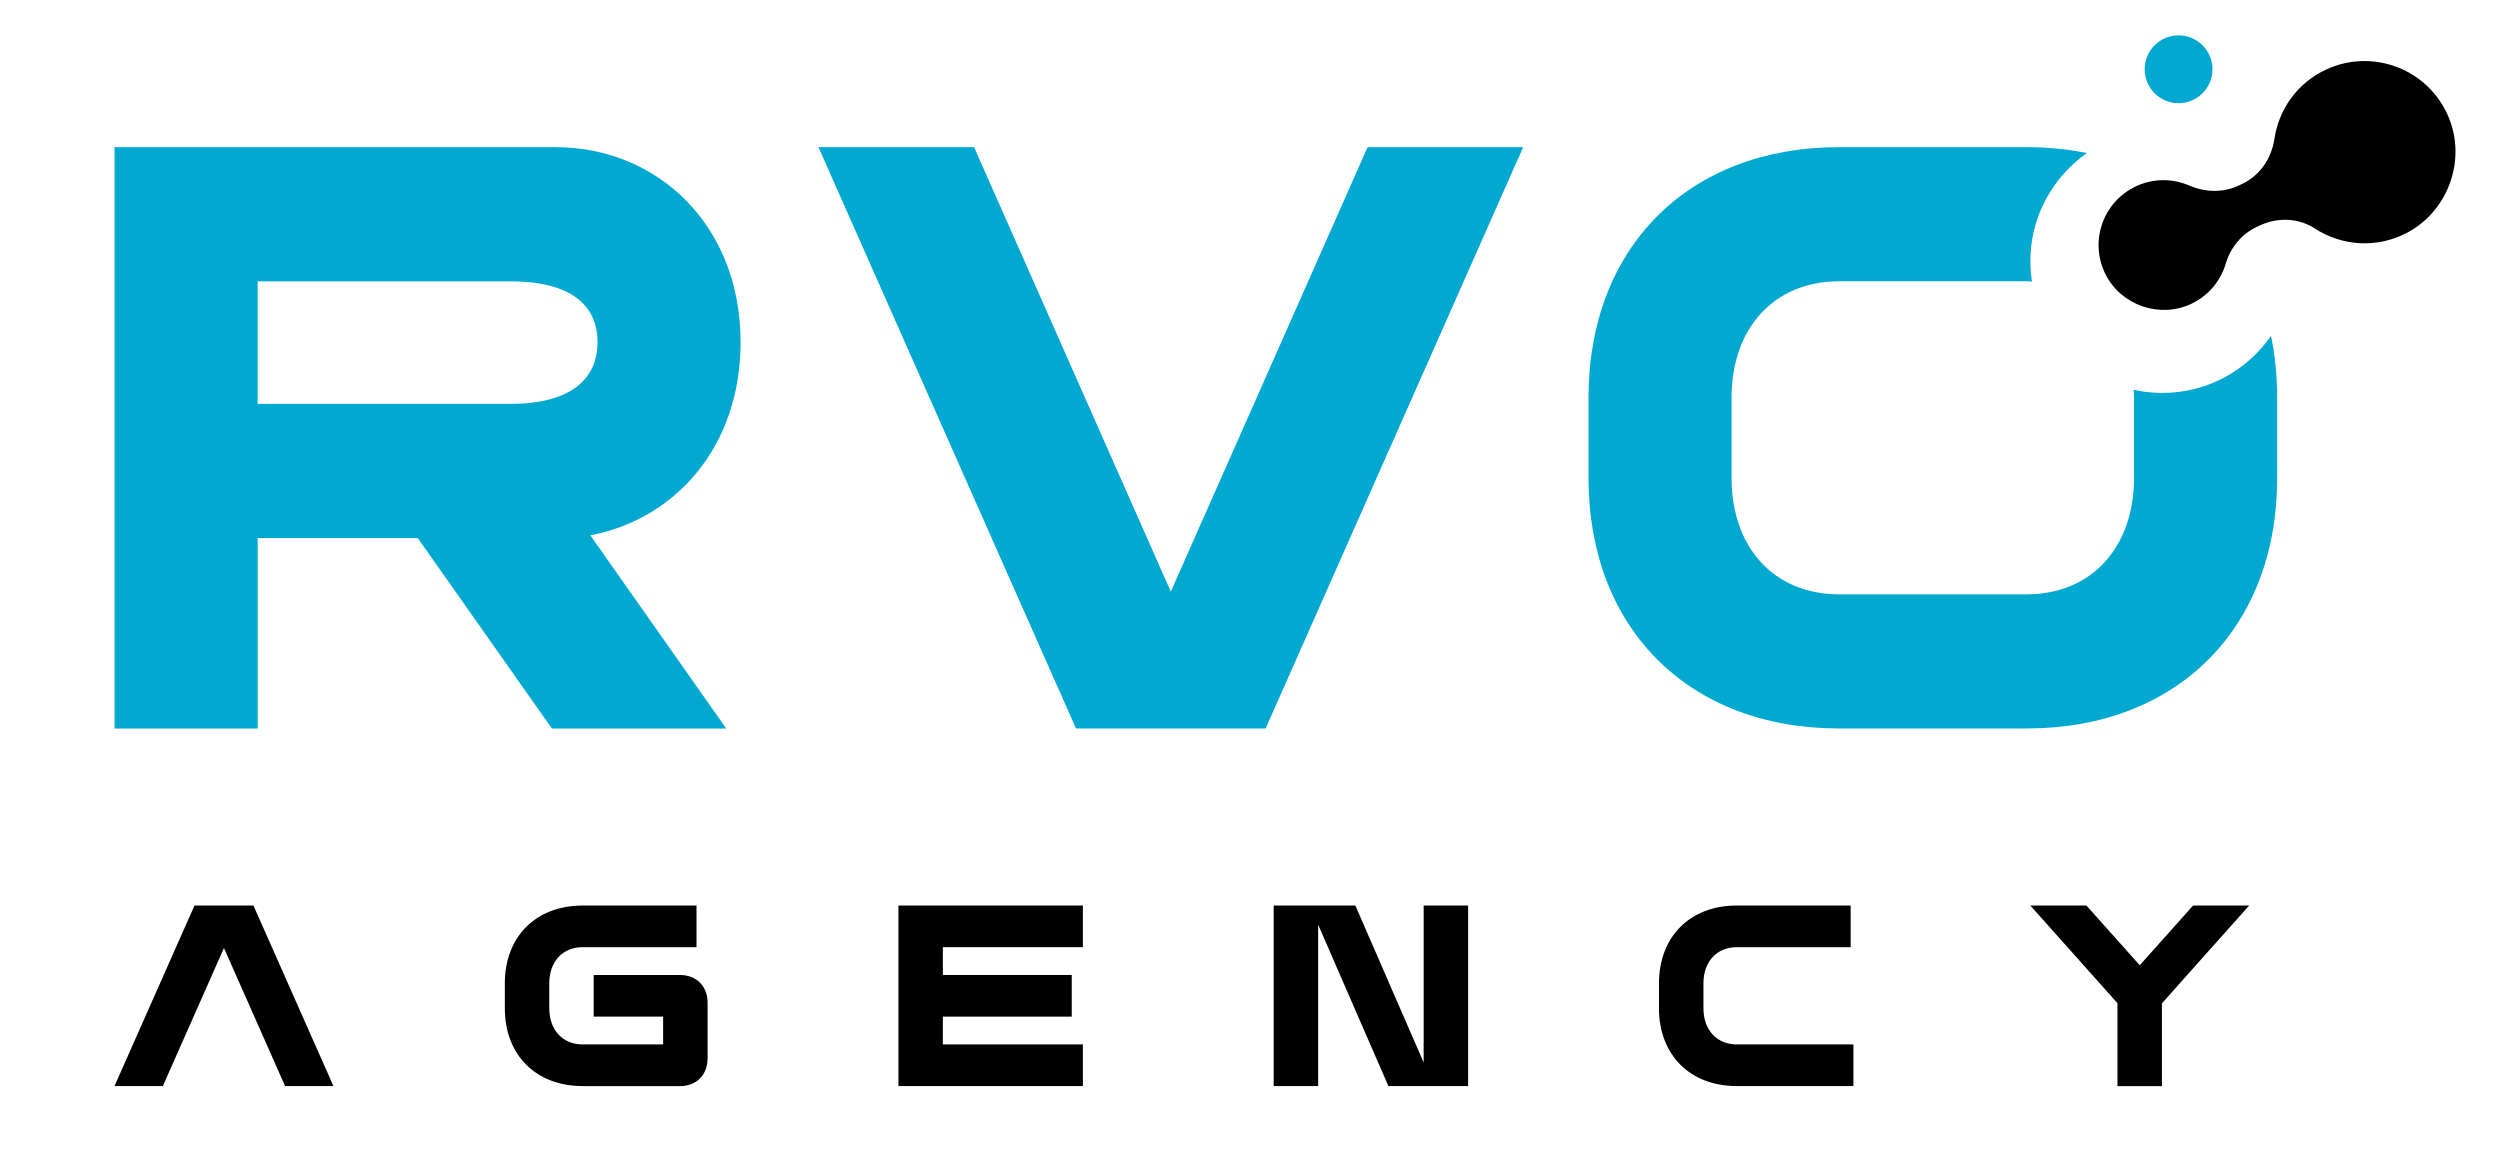 <svg viewBox="302.4 436.32 462.24 216" version="1.1" xmlns="http://www.w3.org/2000/svg" data-name="Layer 1" id="Layer_1" style="max-height: 500px" width="462.24" height="216">
  <defs>
    <style>
      .cls-1 {
        fill: #01a8d0;
      }

      .cls-1, .cls-2 {
        stroke-width: 0px;
      }

      .cls-2 {
        fill: #000;
      }
    </style>
  </defs>
  <path d="M338.37,603.75h10.89l14.79,33.38h-8.94l-11.3-25.53-11.3,25.53h-8.94l14.79-33.38Z" class="cls-2"/>
  <g>
    <path d="M410.12,637.13c-8.63,0-14.38-5.75-14.38-14.38v-4.62c0-8.63,5.75-14.38,14.38-14.38h21.06v7.7h-21.06c-3.7,0-6.16,2.67-6.16,6.68v4.62c0,4.01,2.47,6.68,6.16,6.68h14.89v-5.14h-12.84v-7.7h15.92c3.08,0,5.14,2.05,5.14,5.14v10.27c0,3.08-2.05,5.14-5.14,5.14h-17.98Z" class="cls-2"/>
    <path d="M502.62,637.13h-34.1v-33.38h34.1v7.7h-25.89v5.14h23.83v7.7h-23.83v5.14h25.89v7.7Z" class="cls-2"/>
    <path d="M537.9,603.75h15.1l12.63,29.02v-29.02h8.22v33.38h-14.74l-12.99-29.84v29.84h-8.22v-33.38Z" class="cls-2"/>
    <path d="M623.52,637.13c-8.63,0-14.38-5.75-14.38-14.38v-4.62c0-8.63,5.75-14.38,14.38-14.38h21.06v7.7h-21.06c-3.7,0-6.16,2.67-6.16,6.68v4.62c0,4.01,2.47,6.68,6.16,6.68h21.57v7.7h-21.57Z" class="cls-2"/>
    <path d="M693.93,621.83l-16.13-18.08h10.37l9.86,11.04,9.86-11.04h10.37l-16.13,18.08v15.31h-8.22v-15.31Z" class="cls-2"/>
    <path d="M323.58,463.53h81.52c18.85,0,34.23,14.39,34.23,36.05,0,19.35-12.07,32.74-27.78,35.72l25.13,35.72h-32.24l-24.8-35.22h-29.6v35.22h-26.46v-107.48ZM396.84,510.99c10.91,0,16.04-4.46,16.04-11.41s-5.13-11.24-16.04-11.24h-46.8v22.65h46.8Z" class="cls-1"/>
    <path d="M482.5,463.53l36.38,82.18,36.38-82.18h28.77l-47.62,107.48h-35.06l-47.62-107.48h28.77Z" class="cls-1"/>
    <path d="M702.22,508.97c-1.82,0-3.6-.2-5.31-.58.02.48.06.95.06,1.44v14.88c0,12.9-7.94,21.5-19.84,21.5h-34.73c-11.91,0-19.84-8.6-19.84-21.5v-14.88c0-12.9,7.94-21.5,19.84-21.5h34.73c.33,0,.65.03.98.04-.25-1.62-.35-3.29-.27-4.99.36-7.7,4.43-14.54,10.42-18.77-3.51-.7-7.22-1.08-11.12-1.08h-34.73c-27.78,0-46.3,18.52-46.3,46.3v14.88c0,27.78,18.52,46.3,46.3,46.3h34.73c27.78,0,46.3-18.52,46.3-46.3v-14.88c0-4.01-.4-7.82-1.14-11.42-4.4,6.37-11.73,10.56-20.06,10.56Z" class="cls-1"/>
    <path d="M707.59,492.48c3.19-1.52,5.41-4.26,6.34-7.41.89-3,2.95-5.51,5.79-6.83l.57-.26c3.25-1.5,7.1-1.38,10.1.58,4.89,3.19,11.31,3.77,16.94.86,7.64-3.95,11.11-13.33,7.87-21.29-3.65-8.97-14-12.98-22.69-8.96-5.35,2.47-8.78,7.4-9.58,12.83-.54,3.64-2.71,6.82-6.04,8.36l-.67.31c-2.87,1.33-6.14,1.2-9.05-.05-3.02-1.3-6.56-1.37-9.78.12-6.16,2.85-8.77,10.26-5.65,16.37,2.91,5.71,10.06,8.13,15.84,5.38Z" class="cls-2"/>
    <circle r="6.27" cy="449.13" cx="705.21" class="cls-1"/>
  </g>
</svg>